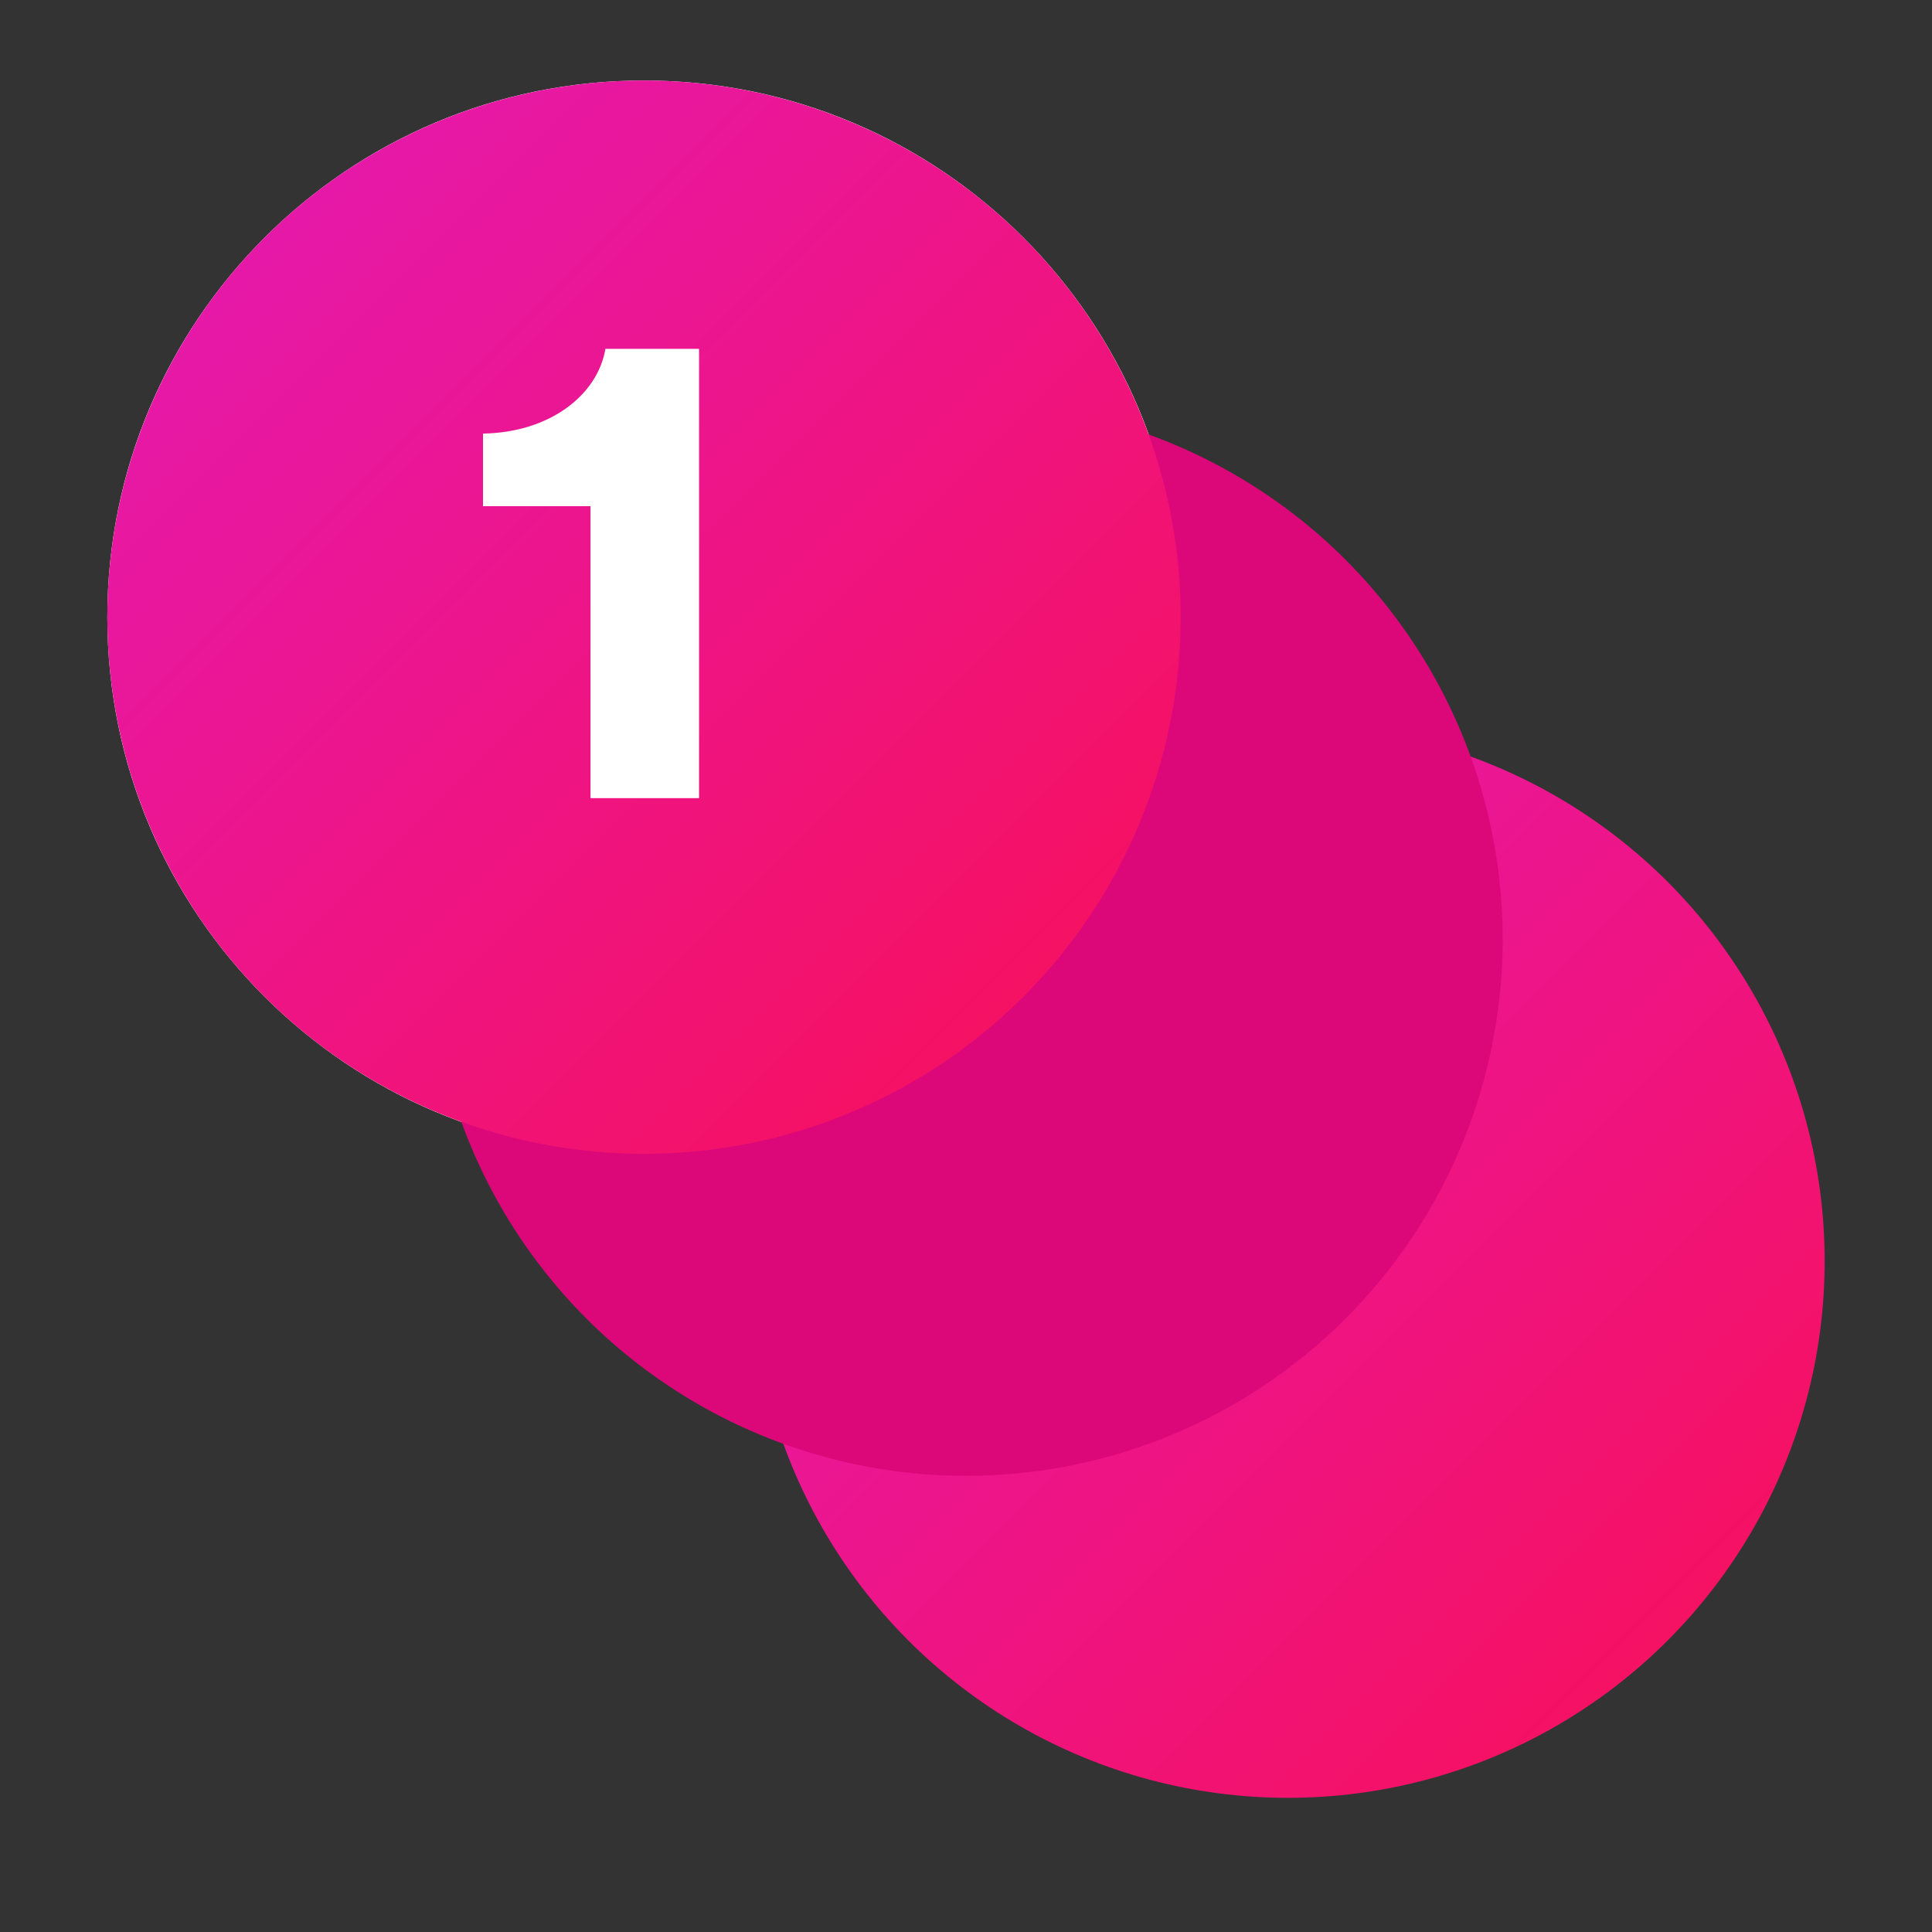 <svg width="36" height="36" viewBox="0 0 36 36" fill="none" xmlns="http://www.w3.org/2000/svg">
<rect x="0" y="0" width="36" height="36" fill="#333333" stroke="none"/>
<path d="M22 11.5C22 17.023 17.523 21.5 12 21.5C6.477 21.5 2 17.023 2 11.5C2 5.977 6.477 1.5 12 1.5C17.523 1.5 22 5.977 22 11.5Z" fill="white"/>
<circle cx="24" cy="23.5" r="10" fill="url(#paint0_linear_3368_25050)"/>
<circle cx="18" cy="17.5" r="10" fill="#DC087A"/>
<circle cx="12" cy="11.5" r="10" fill="url(#paint1_linear_3368_25050)"/>
<path fill-rule="evenodd" clip-rule="evenodd" d="M11.003 14.872H13.026V6.5H11.281C11.137 7.357 10.249 8.059 9 8.079V9.432H11.003V14.872Z" fill="white"/>
<defs>
<linearGradient id="paint0_linear_3368_25050" x1="14" y1="13.5" x2="34" y2="33.5" gradientUnits="userSpaceOnUse">
<stop stop-color="#E31AB6"/>
<stop offset="1" stop-color="#F80F55"/>
</linearGradient>
<linearGradient id="paint1_linear_3368_25050" x1="2" y1="1.5" x2="22" y2="21.5" gradientUnits="userSpaceOnUse">
<stop stop-color="#E31AB6"/>
<stop offset="1" stop-color="#F80F55"/>
</linearGradient>
</defs>
</svg>
